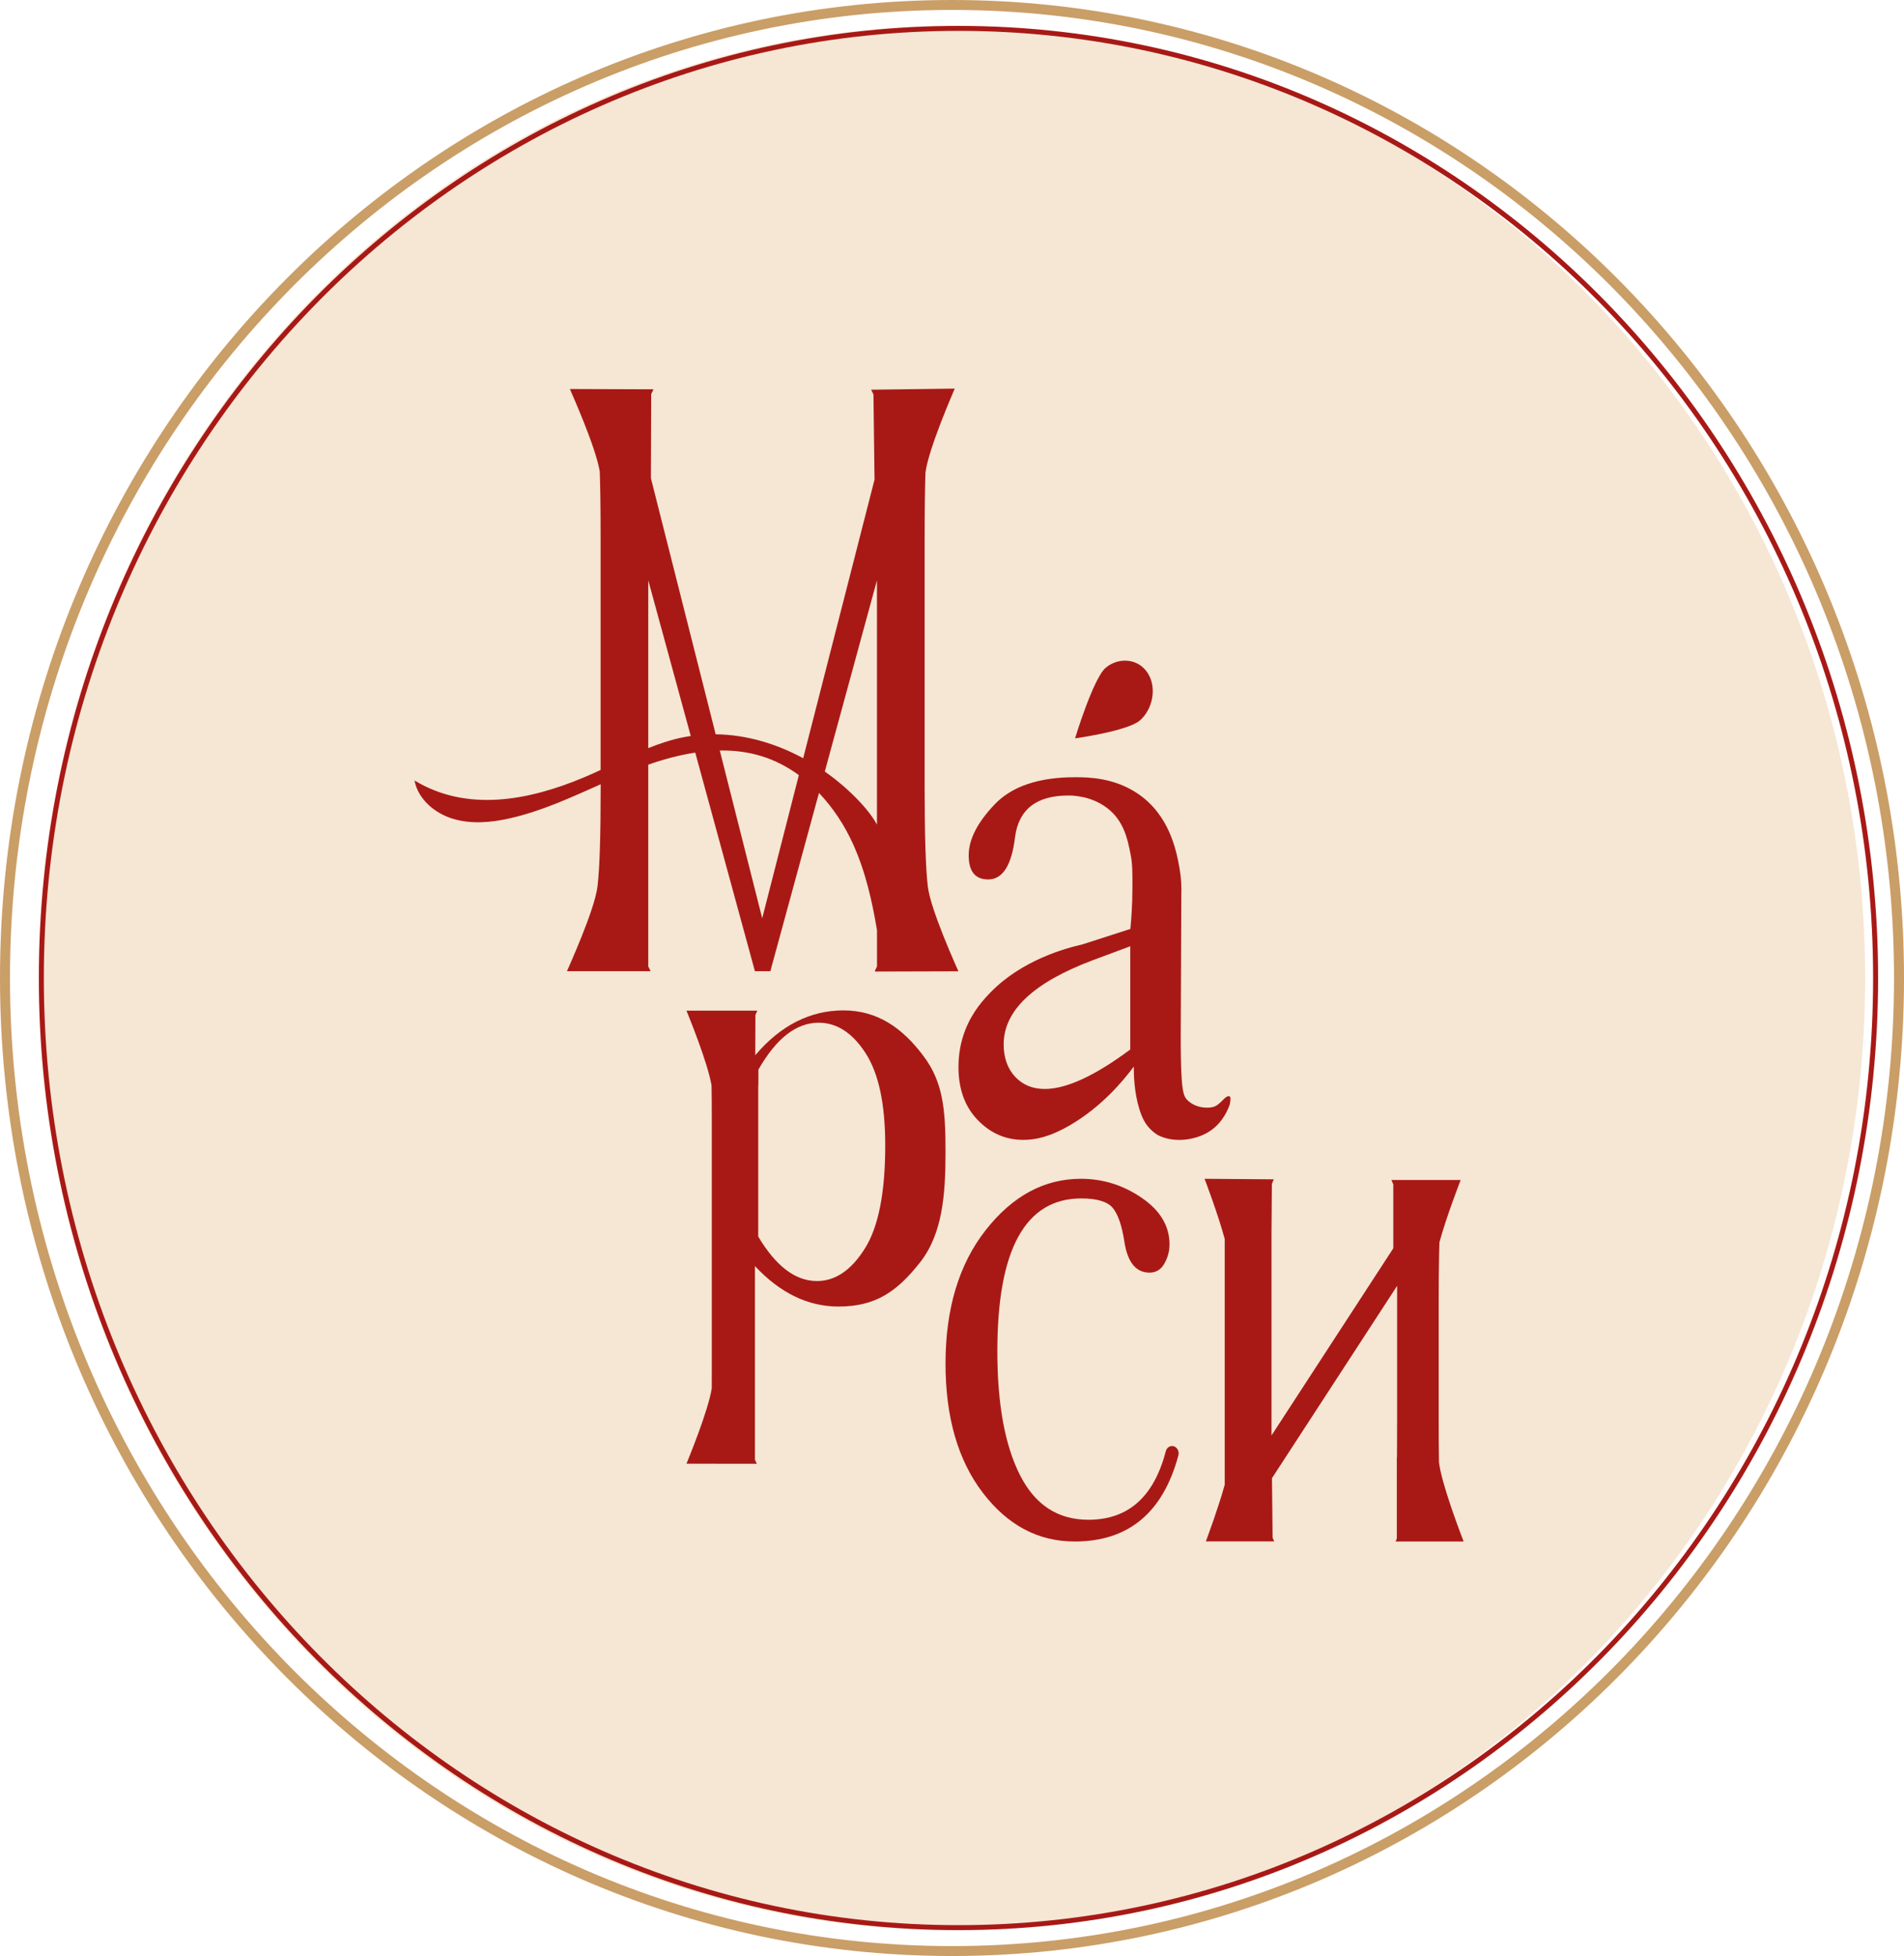 <?xml version="1.0" encoding="UTF-8"?> <svg xmlns="http://www.w3.org/2000/svg" width="147" height="151" viewBox="0 0 147 151" fill="none"> <path d="M73.5 149C112.436 149 144 116.093 144 75.5C144 34.907 112.436 2 73.5 2C34.564 2 3 34.907 3 75.5C3 116.093 34.564 149 73.5 149Z" fill="#F6E6D4"></path> <path fill-rule="evenodd" clip-rule="evenodd" d="M74 2.383C35.008 2.383 3.385 35.111 3.385 75.5C3.385 115.889 35.008 148.617 74 148.617C112.992 148.617 144.615 115.889 144.615 75.5C144.615 35.111 112.992 2.383 74 2.383ZM3 75.5C3 34.914 34.781 2 74 2C113.219 2 145 34.914 145 75.5C145 116.086 113.219 149 74 149C34.781 149 3 116.086 3 75.5Z" fill="#A81916"></path> <path d="M94.938 84.639C94.573 84.496 94.247 85.363 93.564 85.48C92.9 85.593 92.168 85.397 91.709 84.963C91.356 84.632 91.216 84.205 91.17 81.55C91.159 80.909 91.159 80.373 91.159 79.992C91.174 76.359 91.189 72.727 91.205 69.094C91.224 68.581 91.212 67.816 91.045 66.91C90.821 65.7 90.313 62.953 87.866 61.282C86.015 60.019 83.978 60 83.006 60C80.195 60 78.12 60.702 76.788 62.101C75.457 63.501 74.789 64.809 74.789 66.031C74.789 67.272 75.29 67.891 76.295 67.891C77.414 67.891 78.105 66.801 78.367 64.621C78.507 63.553 78.921 62.75 79.607 62.214C80.294 61.679 81.254 61.411 82.487 61.411C82.885 61.411 84.273 61.46 85.472 62.373C86.777 63.368 87.058 64.787 87.289 65.96C87.434 66.695 87.434 67.31 87.43 68.54C87.426 69.86 87.346 70.95 87.27 71.712C86.037 72.108 84.805 72.508 83.572 72.904C82.259 73.202 78.89 74.123 76.477 76.608C75.98 77.121 75.104 78.042 74.531 79.498C74.174 80.399 74 81.361 74 82.383C74 84.073 74.493 85.431 75.48 86.457C76.466 87.483 77.642 87.996 79.008 87.996C79.918 87.996 81.045 87.781 82.646 86.842C85.036 85.439 86.675 83.496 87.536 82.338C87.532 82.983 87.563 84.303 87.961 85.605C88.185 86.337 88.45 86.823 88.879 87.231C89.069 87.412 89.251 87.536 89.38 87.619C89.865 87.872 90.431 88 91.072 88C91.288 88 92.195 87.974 93.075 87.517C94.141 86.963 94.672 86.023 94.938 85.288C94.938 85.292 95.078 84.696 94.938 84.639ZM87.263 81.018C85.897 82.036 84.664 82.798 83.564 83.304C82.464 83.813 81.496 84.066 80.662 84.066C79.721 84.066 78.958 83.749 78.37 83.119C77.786 82.489 77.49 81.655 77.49 80.622C77.49 78.015 79.782 75.85 84.361 74.13L87.263 73.048V81.018Z" fill="#A81916"></path> <path d="M88.608 51.954C87.852 50.785 86.326 50.739 85.364 51.552C84.405 52.365 83 57 83 57C83 57 87.034 56.441 87.993 55.627C88.955 54.814 89.364 53.128 88.608 51.954Z" fill="#A81916"></path> <path d="M111.097 112.877C111.082 111.976 111.075 110.861 111.075 109.5V100.704C111.075 99.06 111.086 97.756 111.108 96.787C111.115 96.444 111.123 96.157 111.134 95.894C111.68 93.895 112.72 91.241 112.771 91.091H111.104H108.744H107.427C107.427 91.091 107.483 91.226 107.571 91.441V96.365L98.167 110.815V95.215L98.196 91.392C98.285 91.177 98.344 91.041 98.344 91.041L93 91C93.052 91.147 94.018 93.665 94.556 95.645V114.619C94.07 116.372 93.291 118.472 93.1 118.992H98.373L98.337 118.902C98.314 118.845 98.285 118.781 98.252 118.702L98.204 114.11L107.866 99.264V109.496C107.866 110.676 107.863 111.664 107.855 112.5C107.852 112.5 107.848 112.5 107.844 112.5V113.571C107.844 113.628 107.844 113.696 107.84 113.748C107.84 113.756 107.84 113.763 107.844 113.775V118.766C107.804 118.864 107.774 118.94 107.748 119H112.974H113C112.723 118.272 111.285 114.521 111.097 112.877Z" fill="#A81916"></path> <path d="M90.492 111.628C90.267 111.628 90.069 111.79 90.006 112.031C89.089 115.557 87.099 117.322 84.034 117.322C81.672 117.322 79.911 116.172 78.747 113.871C77.583 111.571 77.001 108.388 77.001 104.316C77.001 100.371 77.543 97.418 78.626 95.457C79.709 93.496 81.326 92.516 83.478 92.516C84.682 92.516 85.493 92.757 85.909 93.244C86.311 93.73 86.609 94.582 86.801 95.808C87.04 97.433 87.692 98.244 88.75 98.244C89.247 98.244 89.63 98.014 89.895 97.546C90.161 97.083 90.293 96.589 90.293 96.061C90.293 94.647 89.579 93.451 88.149 92.471C86.72 91.49 85.154 91 83.452 91C80.626 91 78.176 92.32 76.106 94.956C74.035 97.592 73 101.031 73 105.27C73 109.403 73.958 112.725 75.877 115.237C77.797 117.748 80.158 119 82.969 119C87.11 119 89.781 116.79 90.975 112.367C91.082 112.001 90.835 111.628 90.492 111.628Z" fill="#A81916"></path> <path d="M73.988 74.969C73.906 74.767 71.846 70.254 71.631 68.43C71.471 67.065 71.388 64.533 71.388 60.835V41.347C71.388 39.304 71.412 37.691 71.451 36.478C71.697 34.597 73.632 30.203 73.711 30L67.256 30.084C67.256 30.084 67.326 30.226 67.436 30.447L67.518 36.964C67.522 36.964 67.53 36.964 67.534 36.964C65.692 44.154 63.851 51.343 62.01 58.533C59.918 57.401 57.596 56.712 55.254 56.686C53.588 50.096 51.923 43.507 50.254 36.918L50.277 30.421C50.383 30.195 50.453 30.053 50.453 30.053L43.998 30.031C44.077 30.23 45.992 34.474 46.305 36.398C46.348 37.618 46.371 39.258 46.371 41.35V59.439C45.969 59.627 45.562 59.81 45.156 59.982C40.789 61.829 36.038 62.697 32 60.25C32.266 61.665 33.529 62.77 34.948 63.202C36.363 63.638 37.903 63.501 39.35 63.175C41.801 62.625 44.08 61.565 46.375 60.544V60.835C46.375 64.487 46.297 66.996 46.137 68.373C46.133 68.392 46.133 68.415 46.129 68.434C45.914 70.258 43.854 74.77 43.772 74.973H50.226C50.226 74.973 50.16 74.832 50.05 74.606V59.03C51.231 58.617 52.451 58.284 53.678 58.101L58.284 74.973H59.476L63.229 61.214C64.316 62.353 65.196 63.699 65.841 65.118C66.81 67.241 67.326 69.516 67.71 71.814V74.606C67.604 74.832 67.534 74.973 67.534 74.973H67.577C67.569 74.981 67.561 74.992 67.553 75C69.703 74.992 71.85 74.989 74 74.981C74 74.977 74 74.973 74 74.973H73.988V74.969ZM52.713 56.923C51.794 57.11 50.914 57.408 50.05 57.753V44.8L53.33 56.812C53.123 56.846 52.92 56.881 52.713 56.923ZM58.847 70.889C57.756 66.571 56.661 62.254 55.571 57.936C56.669 57.921 57.76 58.051 58.815 58.38C59.855 58.701 60.809 59.206 61.677 59.837C60.735 63.523 59.789 67.206 58.847 70.889ZM66.228 61.737C65.458 60.942 64.602 60.208 63.679 59.562L67.706 44.8V63.653C67.319 62.957 66.787 62.319 66.228 61.737Z" fill="#A81916"></path> <path d="M71.3 81.526C69.684 79.363 67.753 78 65.113 78C63.838 78 62.632 78.289 61.49 78.864C60.36 79.434 59.297 80.302 58.311 81.458L58.322 78.356C58.413 78.15 58.47 78.02 58.47 78.02H58.034H53C53.133 78.356 54.643 82.021 54.935 83.796C54.95 84.505 54.954 85.42 54.954 86.549V103.663V104.716V105.766C54.954 106.293 54.954 106.753 54.95 107.184C54.677 108.92 53.163 112.584 53 112.996H55.238L58.425 113L58.285 112.679V106.135C58.285 106.016 58.285 105.897 58.285 105.77V97.736C59.248 98.77 60.269 99.551 61.346 100.074C62.427 100.6 63.554 100.862 64.734 100.862C67.605 100.862 69.244 99.709 71.008 97.487C72.772 95.264 73 92.23 73 88.922C73.007 85.547 72.78 83.502 71.3 81.526ZM66.771 96.385C65.72 98.057 64.491 98.893 63.076 98.893C62.237 98.893 61.441 98.604 60.686 98.029C59.931 97.451 59.214 96.595 58.539 95.458V83.811C58.542 83.811 58.546 83.811 58.55 83.811L58.554 82.568C59.248 81.359 59.98 80.452 60.75 79.854C61.524 79.252 62.344 78.951 63.209 78.951C64.608 78.951 65.815 79.735 66.828 81.3C67.841 82.869 68.345 85.234 68.345 88.403C68.349 92.055 67.822 94.718 66.771 96.385Z" fill="#A81916"></path> <path fill-rule="evenodd" clip-rule="evenodd" d="M73.5 0.768C33.343 0.768 0.771 34.216 0.771 75.5C0.771 116.784 33.343 150.232 73.5 150.232C113.657 150.232 146.229 116.784 146.229 75.5C146.229 34.216 113.657 0.768 73.5 0.768ZM0 75.5C0 33.813 32.896 0 73.5 0C114.104 0 147 33.813 147 75.5C147 117.187 114.104 151 73.5 151C32.896 151 0 117.187 0 75.5Z" fill="#CA9E67"></path> </svg> 